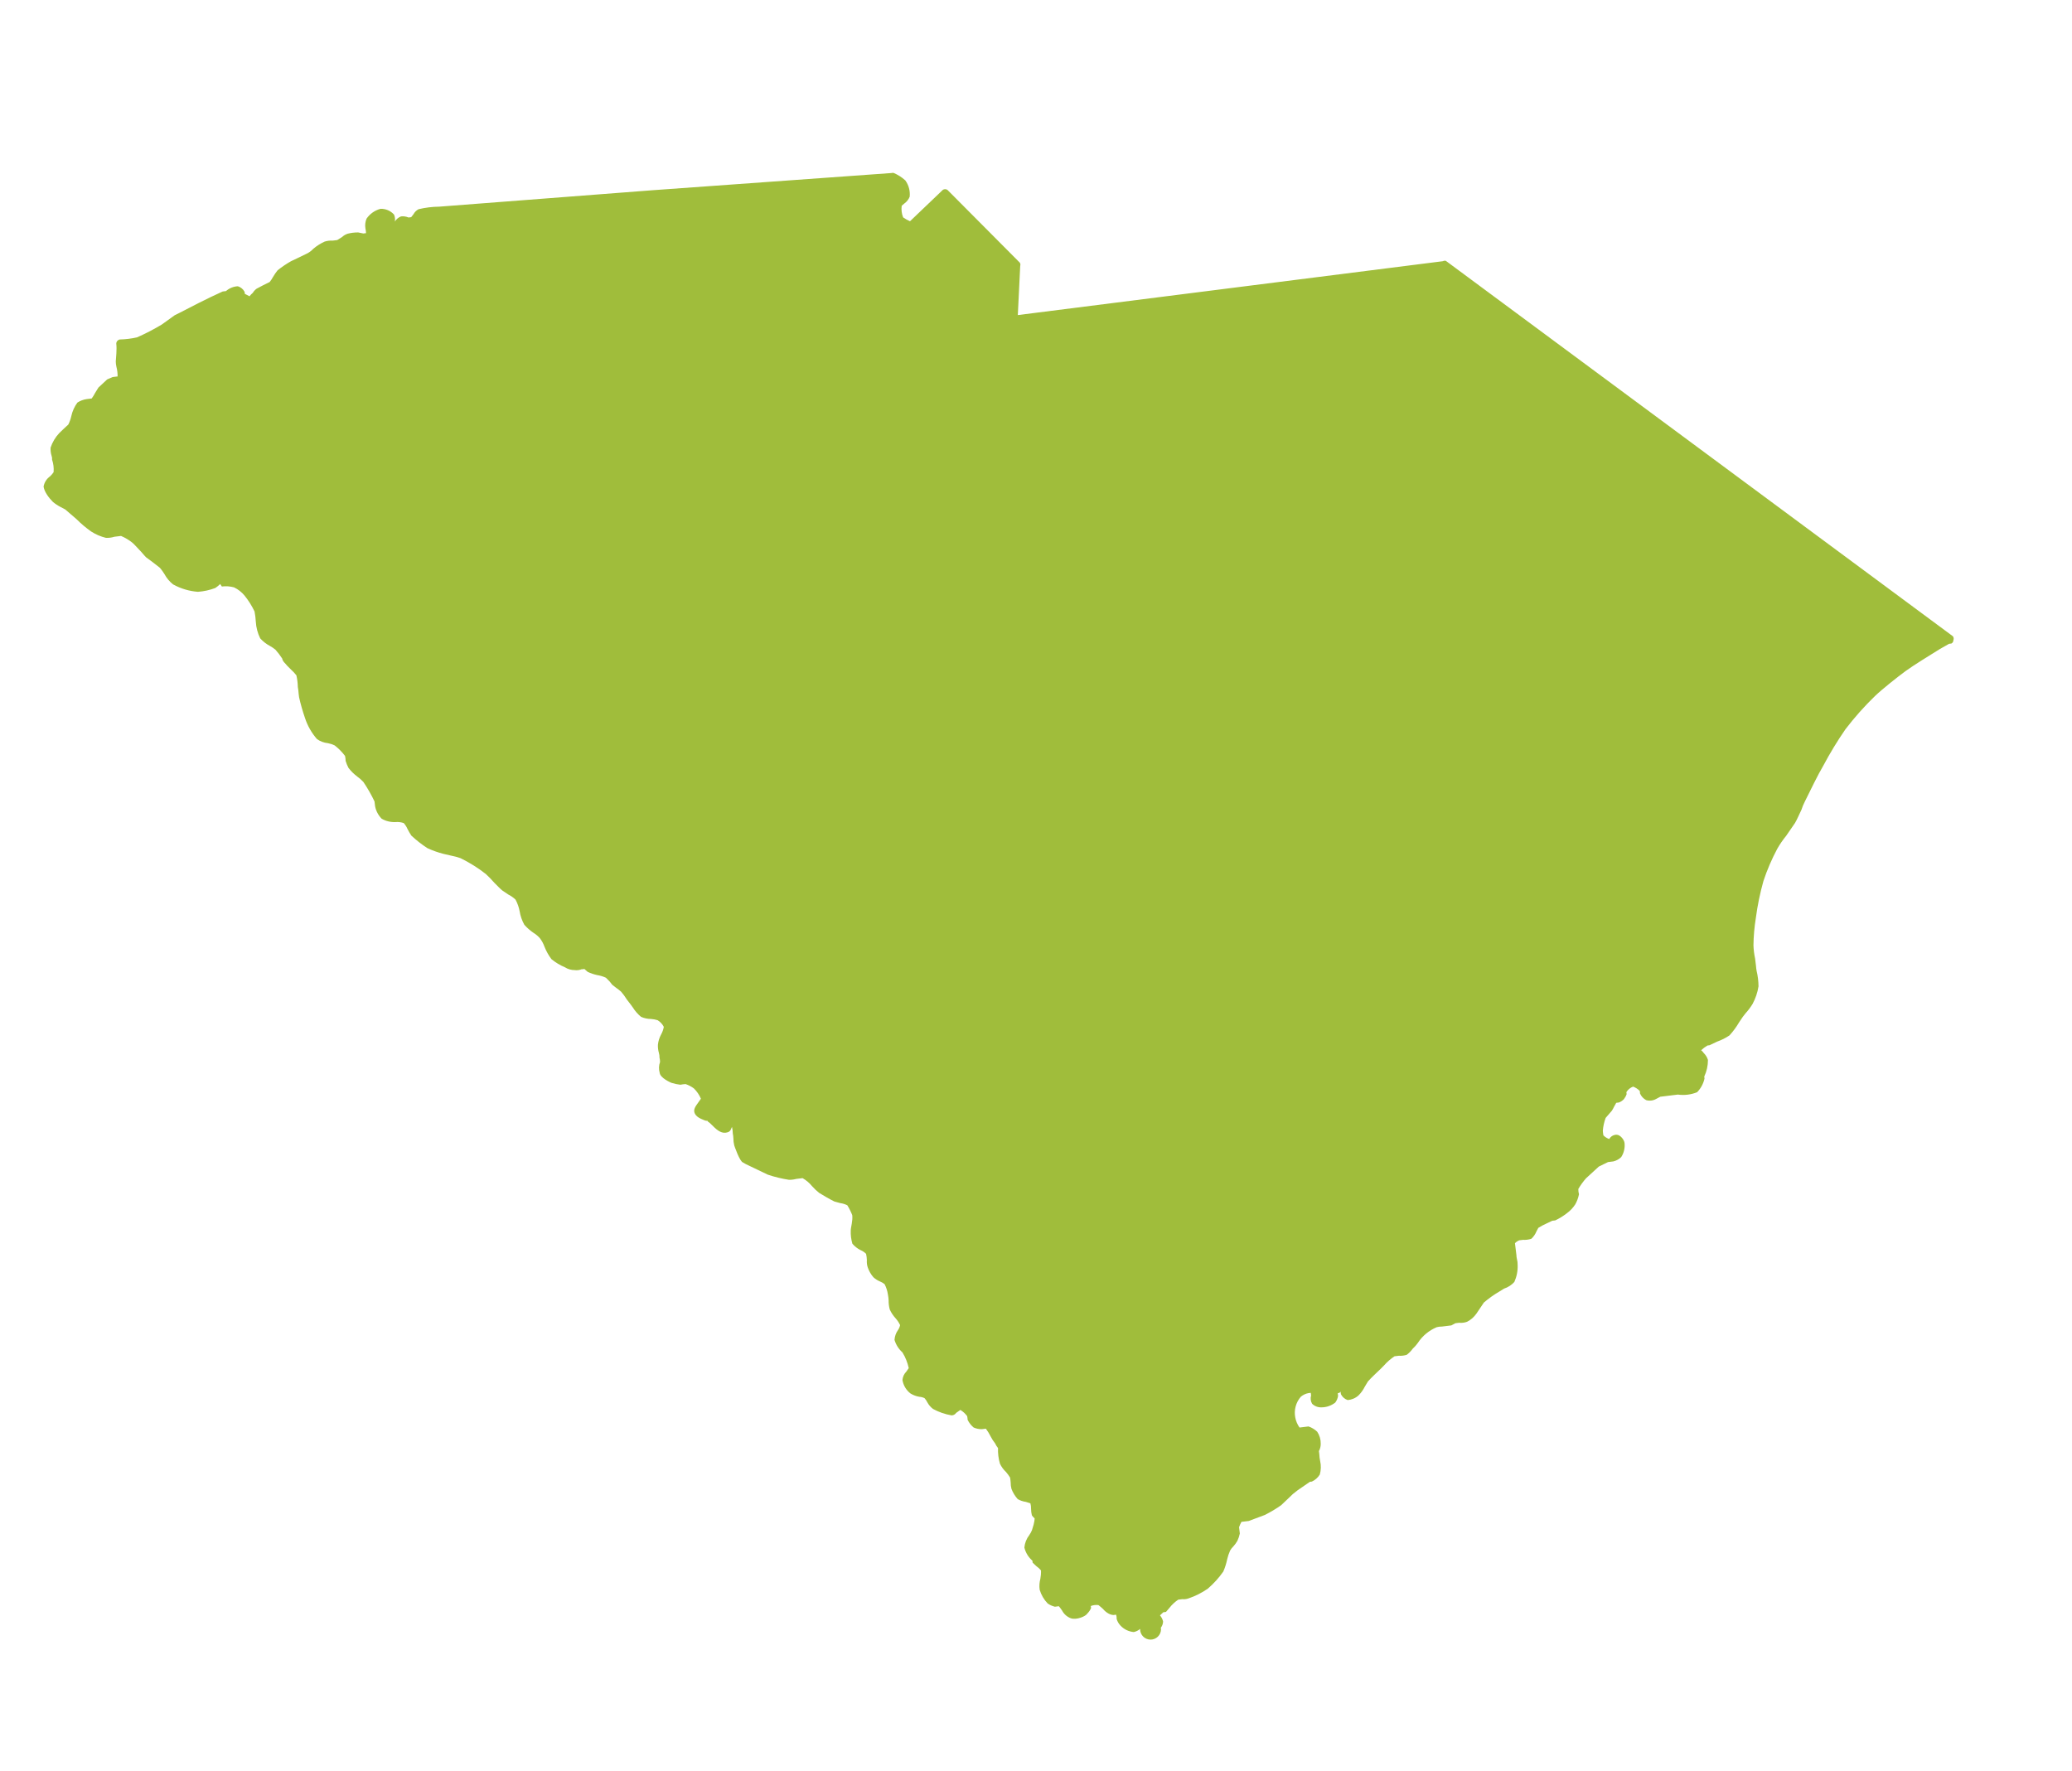 <?xml version="1.0" encoding="UTF-8"?>
<svg width="62px" height="53px" viewBox="0 0 62 53" version="1.1" xmlns="http://www.w3.org/2000/svg" xmlns:xlink="http://www.w3.org/1999/xlink">
    <title>map (3)</title>
    <g id="Page-1" stroke="none" stroke-width="1" fill="none" fill-rule="evenodd">
        <g id="WSM-Service-Area" transform="translate(-942, -2414)" fill="#A0BD3B" fill-rule="nonzero">
            <g id="Map-Section" transform="translate(0, 1211)">
                <g id="Group-9-Copy" transform="translate(389, 1203.746)">
                    <g id="About-Text-+-CTA" transform="translate(550, 0)">
                        <g id="map-(3)" transform="translate(34.088, 25.908) rotate(-7) translate(-34.088, -25.908)translate(6, 3.254)">
                            <path d="M42.47,5.43 C42.441,5.419 42.409,5.419 42.38,5.43 L29.56,5.48 L29.81,4.03 C29.825,3.998 29.825,3.962 29.81,3.93 L27.93,1.51 C27.907,1.487 27.877,1.475 27.845,1.475 C27.813,1.475 27.783,1.487 27.76,1.51 L26.7,2.3 C26.632,2.26 26.568,2.213 26.51,2.16 C26.48,2.045 26.48,1.925 26.51,1.81 L26.6,1.75 C26.676,1.709 26.739,1.646 26.78,1.57 C26.819,1.4 26.794,1.222 26.71,1.07 C26.617,0.961 26.505,0.869 26.38,0.8 L26.32,0.8 L19.17,0.44 L12.77,0.15 C12.564,0.127 12.356,0.127 12.15,0.15 C12.081,0.175 12.022,0.22 11.98,0.28 L11.9,0.36 L11.82,0.36 C11.753,0.321 11.677,0.3 11.6,0.3 C11.521,0.32 11.45,0.366 11.4,0.43 C11.42,0.361 11.42,0.289 11.4,0.22 C11.312,0.094 11.173,0.014 11.02,0 C10.846,0.024 10.687,0.109 10.57,0.24 C10.519,0.328 10.495,0.429 10.5,0.53 C10.505,0.577 10.505,0.623 10.5,0.67 L10.42,0.67 L10.27,0.62 C10.164,0.606 10.056,0.606 9.95,0.62 C9.885,0.634 9.824,0.661 9.77,0.7 L9.62,0.77 L9.48,0.77 C9.401,0.755 9.319,0.755 9.24,0.77 C9.113,0.81 8.992,0.867 8.88,0.94 C8.826,0.985 8.765,1.022 8.7,1.05 L8.44,1.14 L8.17,1.23 C8.021,1.292 7.877,1.366 7.74,1.45 C7.682,1.506 7.629,1.566 7.58,1.63 C7.545,1.68 7.504,1.727 7.46,1.77 L7.26,1.84 L7.05,1.92 C7,1.947 6.955,1.985 6.92,2.03 C6.88,2.055 6.843,2.086 6.81,2.12 L6.68,2.03 L6.68,1.97 C6.648,1.885 6.583,1.817 6.5,1.78 C6.369,1.77 6.238,1.806 6.13,1.88 L6.03,1.88 L5.66,2 L5.26,2.14 L4.69,2.35 L4.52,2.41 L4.1,2.64 C3.846,2.753 3.586,2.85 3.32,2.93 C3.147,2.947 2.973,2.947 2.8,2.93 C2.739,2.934 2.689,2.98 2.68,3.04 C2.68,3.22 2.62,3.46 2.6,3.57 C2.594,3.623 2.594,3.677 2.6,3.73 C2.613,3.826 2.613,3.924 2.6,4.02 L2.45,4.02 L2.28,4.07 L1.99,4.28 L1.87,4.43 C1.834,4.483 1.794,4.534 1.75,4.58 L1.6,4.58 C1.499,4.582 1.4,4.606 1.31,4.65 C1.208,4.759 1.129,4.889 1.08,5.03 C1.05,5.115 1.01,5.195 0.96,5.27 L0.82,5.37 L0.66,5.49 C0.529,5.599 0.423,5.736 0.35,5.89 C0.335,5.973 0.335,6.057 0.35,6.14 C0.359,6.176 0.359,6.214 0.35,6.25 C0.376,6.375 0.376,6.505 0.35,6.63 C0.315,6.671 0.274,6.708 0.23,6.74 C0.12,6.8 0.037,6.9 0,7.02 C0,7.17 0.11,7.37 0.22,7.51 C0.283,7.577 0.354,7.638 0.43,7.69 L0.56,7.78 L0.86,8.11 C0.978,8.261 1.108,8.402 1.25,8.53 C1.373,8.632 1.511,8.713 1.66,8.77 C1.746,8.786 1.834,8.786 1.92,8.77 L2.12,8.77 C2.234,8.836 2.338,8.916 2.43,9.01 C2.48,9.06 2.55,9.17 2.62,9.26 C2.69,9.35 2.74,9.44 2.79,9.5 L2.97,9.67 L3.16,9.86 C3.201,9.924 3.238,9.991 3.27,10.06 C3.319,10.187 3.394,10.303 3.49,10.4 C3.702,10.553 3.944,10.659 4.2,10.71 C4.378,10.719 4.557,10.702 4.73,10.66 C4.786,10.632 4.84,10.598 4.89,10.56 L4.93,10.64 C5.053,10.639 5.176,10.663 5.29,10.71 C5.402,10.782 5.498,10.878 5.57,10.99 C5.67,11.15 5.75,11.321 5.81,11.5 C5.817,11.603 5.817,11.707 5.81,11.81 C5.799,11.983 5.823,12.156 5.88,12.32 C5.951,12.421 6.039,12.509 6.14,12.58 C6.194,12.619 6.244,12.662 6.29,12.71 C6.354,12.802 6.411,12.899 6.46,13 C6.46,13.09 6.55,13.17 6.58,13.23 L6.69,13.37 C6.738,13.426 6.782,13.486 6.82,13.55 C6.832,13.666 6.832,13.784 6.82,13.9 C6.824,13.963 6.824,14.027 6.82,14.09 L6.82,14.21 C6.841,14.425 6.875,14.639 6.92,14.85 C6.967,15.09 7.063,15.318 7.2,15.52 C7.288,15.599 7.395,15.654 7.51,15.68 C7.577,15.702 7.641,15.732 7.7,15.77 C7.806,15.874 7.896,15.992 7.97,16.12 C7.976,16.17 7.976,16.22 7.97,16.27 C7.983,16.345 8.003,16.419 8.03,16.49 C8.093,16.597 8.171,16.694 8.26,16.78 C8.319,16.835 8.373,16.895 8.42,16.96 C8.522,17.16 8.609,17.367 8.68,17.58 C8.68,17.58 8.68,17.67 8.68,17.73 C8.691,17.872 8.743,18.007 8.83,18.12 C8.946,18.207 9.085,18.259 9.23,18.27 C9.313,18.273 9.395,18.293 9.47,18.33 C9.51,18.388 9.54,18.452 9.56,18.52 C9.586,18.592 9.616,18.662 9.65,18.73 C9.781,18.886 9.924,19.029 10.08,19.16 C10.226,19.251 10.38,19.328 10.54,19.39 L10.76,19.47 C10.853,19.5 10.943,19.536 11.03,19.58 C11.279,19.743 11.51,19.93 11.72,20.14 C11.799,20.232 11.872,20.329 11.94,20.43 C12.02,20.53 12.09,20.63 12.15,20.69 L12.31,20.83 C12.385,20.88 12.453,20.94 12.51,21.01 C12.555,21.125 12.582,21.247 12.59,21.37 C12.595,21.514 12.626,21.656 12.68,21.79 C12.749,21.89 12.829,21.98 12.92,22.06 C12.985,22.112 13.042,22.173 13.09,22.24 C13.141,22.327 13.178,22.422 13.2,22.52 C13.236,22.657 13.289,22.788 13.36,22.91 C13.469,23.024 13.593,23.122 13.73,23.2 C13.81,23.266 13.907,23.307 14.01,23.32 C14.079,23.338 14.151,23.338 14.22,23.32 C14.246,23.326 14.274,23.326 14.3,23.32 L14.39,23.42 C14.475,23.473 14.565,23.517 14.66,23.55 C14.748,23.575 14.832,23.612 14.91,23.66 L15.01,23.79 L15.07,23.89 L15.18,24 C15.226,24.041 15.269,24.084 15.31,24.13 C15.364,24.209 15.41,24.293 15.45,24.38 L15.55,24.55 L15.6,24.64 C15.653,24.754 15.724,24.858 15.81,24.95 C15.899,25.003 15.998,25.037 16.1,25.05 C16.165,25.062 16.229,25.083 16.29,25.11 C16.363,25.167 16.418,25.243 16.45,25.33 C16.426,25.409 16.389,25.483 16.34,25.55 C16.278,25.637 16.234,25.736 16.21,25.84 C16.196,25.923 16.196,26.007 16.21,26.09 C16.217,26.136 16.217,26.184 16.21,26.23 C16.216,26.273 16.216,26.317 16.21,26.36 C16.16,26.459 16.143,26.571 16.16,26.68 C16.16,26.84 16.44,27 16.47,27.02 C16.553,27.059 16.64,27.089 16.73,27.11 C16.783,27.106 16.837,27.106 16.89,27.11 C16.974,27.151 17.052,27.205 17.12,27.27 C17.198,27.368 17.256,27.48 17.29,27.6 L17.2,27.7 C17.12,27.79 17.02,27.88 17.05,28 C17.08,28.12 17.2,28.19 17.31,28.25 C17.42,28.31 17.4,28.25 17.41,28.3 C17.451,28.335 17.488,28.376 17.52,28.42 C17.62,28.55 17.74,28.7 17.9,28.7 C18.06,28.7 18.06,28.62 18.11,28.55 C18.117,28.616 18.117,28.684 18.11,28.75 C18.114,28.797 18.114,28.843 18.11,28.89 C18.101,28.963 18.101,29.037 18.11,29.11 C18.11,29.11 18.21,29.61 18.31,29.65 L18.39,29.71 L19,30.1 C19.196,30.194 19.4,30.271 19.61,30.33 C19.683,30.34 19.757,30.34 19.83,30.33 L20.02,30.33 C20.119,30.404 20.204,30.495 20.27,30.6 C20.326,30.682 20.39,30.759 20.46,30.83 C20.57,30.92 20.77,31.07 20.88,31.14 L21.05,31.21 C21.121,31.228 21.189,31.259 21.25,31.3 C21.296,31.4 21.333,31.504 21.36,31.61 C21.36,31.78 21.27,31.97 21.26,32.06 C21.238,32.192 21.238,32.328 21.26,32.46 C21.318,32.548 21.392,32.622 21.48,32.68 C21.538,32.713 21.589,32.757 21.63,32.81 C21.636,32.873 21.636,32.937 21.63,33 C21.615,33.073 21.615,33.147 21.63,33.22 C21.653,33.331 21.698,33.436 21.76,33.53 C21.811,33.59 21.872,33.641 21.94,33.68 C21.988,33.706 22.032,33.74 22.07,33.78 C22.107,33.883 22.128,33.991 22.13,34.1 C22.134,34.157 22.134,34.213 22.13,34.27 C22.117,34.363 22.117,34.457 22.13,34.55 C22.162,34.65 22.209,34.745 22.27,34.83 C22.317,34.898 22.354,34.972 22.38,35.05 C22.363,35.102 22.336,35.149 22.3,35.19 C22.228,35.268 22.18,35.365 22.16,35.47 C22.185,35.618 22.251,35.757 22.35,35.87 C22.421,36.025 22.465,36.19 22.48,36.36 C22.48,36.36 22.43,36.42 22.4,36.45 C22.323,36.51 22.27,36.595 22.25,36.69 C22.256,36.852 22.324,37.006 22.44,37.12 C22.514,37.179 22.599,37.223 22.69,37.25 C22.743,37.26 22.794,37.28 22.84,37.31 C22.869,37.353 22.893,37.4 22.91,37.45 C22.942,37.529 22.99,37.6 23.05,37.66 C23.211,37.775 23.39,37.863 23.58,37.92 C23.63,37.92 23.67,37.92 23.73,37.86 L23.86,37.79 C23.934,37.847 23.995,37.919 24.04,38 C24.043,38.037 24.043,38.073 24.04,38.11 C24.072,38.203 24.123,38.288 24.19,38.36 C24.263,38.404 24.345,38.432 24.43,38.44 L24.55,38.44 C24.594,38.516 24.631,38.597 24.66,38.68 L24.71,38.8 L24.77,38.91 C24.787,38.963 24.811,39.013 24.84,39.06 C24.815,39.216 24.815,39.374 24.84,39.53 C24.872,39.629 24.923,39.72 24.99,39.8 C25.028,39.857 25.062,39.917 25.09,39.98 C25.093,40.03 25.093,40.08 25.09,40.13 C25.082,40.193 25.082,40.257 25.09,40.32 C25.119,40.438 25.17,40.55 25.24,40.65 C25.309,40.7 25.387,40.738 25.47,40.76 L25.6,40.82 C25.608,40.873 25.608,40.927 25.6,40.98 C25.592,41.046 25.592,41.114 25.6,41.18 C25.617,41.217 25.641,41.251 25.67,41.28 C25.67,41.28 25.67,41.37 25.55,41.62 C25.522,41.67 25.489,41.717 25.45,41.76 C25.355,41.856 25.289,41.978 25.26,42.11 C25.277,42.267 25.344,42.414 25.45,42.53 L25.45,42.59 L25.55,42.71 C25.596,42.751 25.636,42.798 25.67,42.85 C25.663,42.935 25.646,43.019 25.62,43.1 C25.579,43.202 25.558,43.31 25.56,43.42 C25.587,43.58 25.652,43.731 25.75,43.86 C25.809,43.911 25.877,43.952 25.95,43.98 L26.07,43.98 C26.099,44.025 26.126,44.072 26.15,44.12 C26.192,44.232 26.274,44.324 26.38,44.38 C26.54,44.46 26.83,44.38 26.89,44.3 C26.943,44.259 26.987,44.208 27.02,44.15 L27.02,44.09 C27.095,44.071 27.175,44.071 27.25,44.09 C27.25,44.09 27.34,44.18 27.37,44.22 C27.41,44.282 27.46,44.337 27.52,44.38 C27.562,44.41 27.609,44.431 27.66,44.44 L27.74,44.44 C27.747,44.483 27.747,44.527 27.74,44.57 C27.753,44.646 27.784,44.718 27.83,44.78 C27.92,44.903 28.051,44.988 28.2,45.02 C28.271,45.014 28.34,44.99 28.4,44.95 C28.375,45.121 28.494,45.28 28.665,45.305 C28.836,45.33 28.995,45.211 29.02,45.04 C29.02,45.04 29.02,45.04 29.02,45.04 L29.02,44.99 C29.069,44.942 29.101,44.878 29.11,44.81 C29.102,44.742 29.078,44.677 29.04,44.62 L29.15,44.54 L29.23,44.54 L29.35,44.43 C29.435,44.345 29.533,44.274 29.64,44.22 C29.64,44.22 29.72,44.22 29.76,44.22 C29.823,44.234 29.887,44.234 29.95,44.22 C30.163,44.176 30.368,44.102 30.56,44 C30.751,43.872 30.926,43.721 31.08,43.55 C31.145,43.439 31.199,43.322 31.24,43.2 C31.272,43.113 31.312,43.029 31.36,42.95 C31.391,42.908 31.428,42.871 31.47,42.84 C31.522,42.795 31.569,42.745 31.61,42.69 C31.651,42.624 31.685,42.554 31.71,42.48 L31.71,42.36 C31.712,42.337 31.712,42.313 31.71,42.29 C31.736,42.237 31.766,42.187 31.8,42.14 L32.02,42.14 L32.52,42.02 C32.699,41.956 32.873,41.88 33.04,41.79 L33.27,41.62 L33.43,41.5 C33.533,41.433 33.64,41.373 33.75,41.32 L33.98,41.2 L34.04,41.2 C34.142,41.167 34.233,41.104 34.3,41.02 C34.353,40.894 34.374,40.756 34.36,40.62 C34.354,40.55 34.354,40.48 34.36,40.41 C34.36,40.41 34.36,40.35 34.36,40.32 C34.404,40.258 34.431,40.186 34.44,40.11 C34.458,39.983 34.437,39.854 34.38,39.74 C34.315,39.66 34.233,39.595 34.14,39.55 L34.08,39.55 L33.99,39.55 L33.87,39.55 C33.818,39.454 33.787,39.349 33.78,39.24 C33.762,39.014 33.851,38.792 34.02,38.64 C34.092,38.593 34.174,38.565 34.26,38.56 L34.33,38.56 L34.33,38.64 C34.295,38.72 34.295,38.81 34.33,38.89 C34.394,38.97 34.488,39.02 34.59,39.03 C34.739,39.049 34.891,39.017 35.02,38.94 C35.072,38.887 35.11,38.821 35.13,38.75 L35.13,38.67 C35.13,38.67 35.22,38.67 35.22,38.62 L35.22,38.71 C35.251,38.798 35.316,38.87 35.4,38.91 C35.521,38.915 35.641,38.88 35.74,38.81 C35.826,38.743 35.9,38.661 35.96,38.57 L36.07,38.43 C36.17,38.34 36.39,38.18 36.51,38.09 L36.61,38.01 C36.713,37.919 36.827,37.841 36.95,37.78 L37.08,37.78 C37.159,37.795 37.241,37.795 37.32,37.78 C37.394,37.737 37.462,37.683 37.52,37.62 C37.582,37.576 37.639,37.526 37.69,37.47 C37.852,37.277 38.068,37.138 38.31,37.07 C38.363,37.063 38.417,37.063 38.47,37.07 L38.64,37.07 L38.75,37.07 L38.88,37.02 L38.99,37.02 C39.069,37.038 39.151,37.038 39.23,37.02 C39.349,36.977 39.456,36.904 39.54,36.81 L39.67,36.66 L39.8,36.51 C39.964,36.401 40.139,36.307 40.32,36.23 L40.45,36.17 C40.572,36.146 40.685,36.091 40.78,36.01 C40.87,35.861 40.925,35.693 40.94,35.52 C40.949,35.457 40.949,35.393 40.94,35.33 C40.936,35.293 40.936,35.257 40.94,35.22 L40.94,35.04 C40.94,35.04 40.94,34.88 40.94,34.86 C40.981,34.827 41.029,34.803 41.08,34.79 L41.19,34.79 C41.273,34.805 41.357,34.805 41.44,34.79 C41.515,34.738 41.576,34.67 41.62,34.59 L41.69,34.49 C41.774,34.45 41.861,34.417 41.95,34.39 L42.13,34.33 L42.22,34.33 C42.349,34.287 42.473,34.23 42.59,34.16 C42.697,34.101 42.791,34.023 42.87,33.93 C42.936,33.842 42.986,33.744 43.02,33.64 C43.012,33.587 43.012,33.533 43.02,33.48 C43.1,33.375 43.191,33.277 43.29,33.19 L43.71,32.89 L44,32.79 L44.08,32.79 L44.16,32.79 C44.251,32.78 44.337,32.745 44.41,32.69 C44.506,32.575 44.559,32.43 44.56,32.28 C44.56,32.19 44.47,32.03 44.36,32.01 C44.268,31.996 44.175,32.034 44.12,32.11 C44.057,32.08 44.003,32.035 43.96,31.98 C43.957,31.933 43.957,31.887 43.96,31.84 C43.986,31.711 44.03,31.587 44.09,31.47 L44.2,31.37 L44.3,31.28 C44.329,31.245 44.356,31.208 44.38,31.17 L44.46,31.06 L44.54,31.06 C44.599,31.046 44.653,31.018 44.7,30.98 C44.741,30.939 44.775,30.892 44.8,30.84 L44.8,30.78 C44.856,30.71 44.933,30.661 45.02,30.64 C45.09,30.677 45.151,30.728 45.2,30.79 C45.204,30.817 45.204,30.843 45.2,30.87 C45.227,30.959 45.283,31.037 45.36,31.09 C45.456,31.13 45.564,31.13 45.66,31.09 L45.79,31.04 L45.89,31.04 L46.07,31.04 L46.22,31.04 L46.32,31.04 C46.51,31.091 46.71,31.091 46.9,31.04 C47.024,30.942 47.118,30.81 47.17,30.66 L47.17,30.6 C47.262,30.455 47.32,30.291 47.34,30.12 C47.326,30.039 47.291,29.964 47.24,29.9 C47.24,29.9 47.19,29.81 47.17,29.81 C47.235,29.762 47.306,29.722 47.38,29.69 L47.44,29.69 L47.68,29.61 C47.816,29.58 47.947,29.533 48.07,29.47 C48.192,29.365 48.303,29.248 48.4,29.12 L48.53,28.97 L48.63,28.87 C48.718,28.794 48.798,28.711 48.87,28.62 C48.977,28.468 49.059,28.299 49.11,28.12 C49.128,27.964 49.128,27.806 49.11,27.65 C49.107,27.6 49.107,27.55 49.11,27.5 C49.11,27.44 49.11,27.36 49.11,27.28 C49.098,27.147 49.098,27.013 49.11,26.88 C49.147,26.609 49.204,26.342 49.28,26.08 C49.374,25.715 49.495,25.358 49.64,25.01 C49.79,24.692 49.968,24.388 50.17,24.1 C50.264,23.975 50.367,23.858 50.48,23.75 L50.79,23.4 C50.86,23.31 50.94,23.17 51.03,23.03 C51.067,22.95 51.11,22.873 51.16,22.8 C51.33,22.54 51.66,22.03 51.84,21.8 C52.084,21.452 52.347,21.118 52.63,20.8 C52.941,20.482 53.275,20.188 53.63,19.92 C53.87,19.74 54.38,19.43 54.63,19.29 C54.88,19.15 55.45,18.89 55.73,18.76 L56.02,18.64 L56.09,18.64 C56.128,18.625 56.155,18.591 56.16,18.55 C56.181,18.513 56.181,18.467 56.16,18.43 L42.47,5.43 Z" id="Path"></path>
                        </g>
                    </g>
                </g>
            </g>
        </g>
    </g>
</svg>